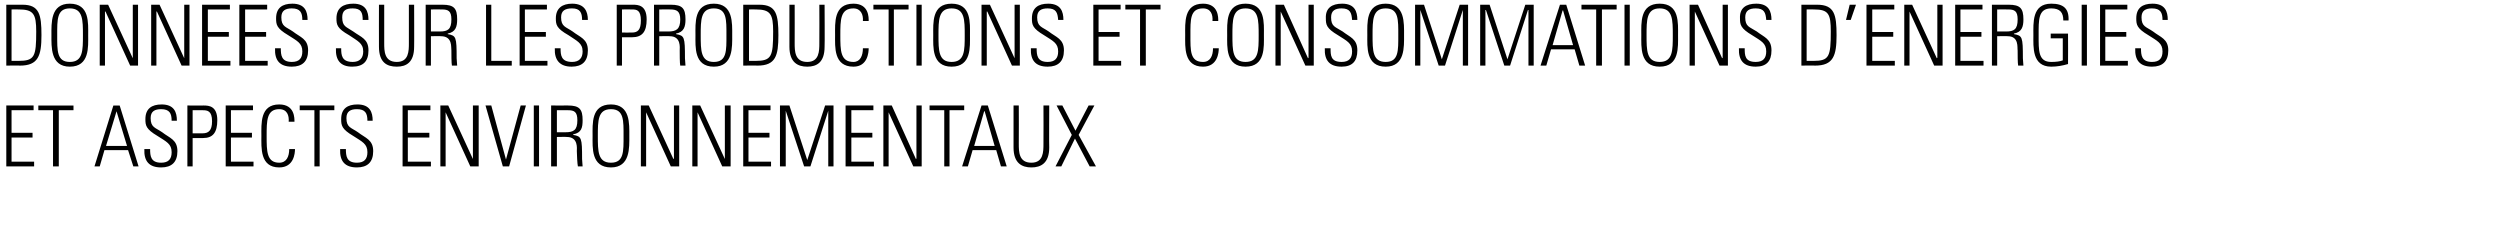 <svg xmlns="http://www.w3.org/2000/svg" version="1.1" width="476.3px" height="43.5px" viewBox="0 0 476.3 43.5"><desc>Donn es sur les productions et consommations d nergies et aspects environnementaux</desc><defs/><g id="Polygon102800"><path d="m6.4 20.1l0 .9l-4.2 0l0 4.3l4 0l0 .9l-4 0l0 4.6l4.3 0l0 .9l-5.3 0l0-11.6l5.2 0zm3.7.9l-2.8 0l0-.9l6.7 0l0 .9l-2.8 0l0 10.7l-1.1 0l0-10.7zm12.7-.9l3.6 11.6l-1 0l-1-3.1l-4.5 0l-.9 3.1l-1 0l3.6-11.6l1.2 0zm1.4 7.7l-2-6.6l0 0l-2 6.6l4 0zm8.5-4.8c0-1.4-.4-2.2-2-2.2c-1.2 0-2 .4-2 1.7c0 1.8.9 1.8 2.2 2.7c1.4 1.1 2.9 1.4 2.9 3.6c0 2.1-1.1 3.1-3.1 3.1c-2.3 0-3.3-1.2-3.2-3.5c0 0 1.1 0 1.1 0c0 1.3.1 2.6 2.1 2.6c1.4 0 2-.7 2-2c0-1.6-1-2-2.7-3.1c-2.2-1.3-2.3-2-2.3-3.2c0-2 1.2-2.8 3.1-2.8c2.4 0 2.9 1.5 2.9 3.1c0 0-1 0-1 0zm3-2.9c0 0 3.15.01 3.1 0c1 0 2.6.1 2.6 2.8c0 2.3-.8 3.4-2.7 3.4c-.04-.01-2 0-2 0l0 5.4l-1 0l0-11.6zm1 5.3c0 0 1.91.02 1.9 0c1.1 0 1.8-.5 1.8-2.3c0-2-.9-2.1-1.8-2.1c-.01-.02-1.9 0-1.9 0l0 4.4zm11.5-5.3l0 .9l-4.2 0l0 4.3l4 0l0 .9l-4 0l0 4.6l4.3 0l0 .9l-5.3 0l0-11.6l5.2 0zm1.6 5.8c0-2.3-.3-6 3.4-6c3 0 2.9 2.7 2.9 3.3c0 0-1.1 0-1.1 0c.1-1.2-.3-2.4-1.8-2.4c-2.4 0-2.4 2.2-2.4 5.1c0 2.9 0 5.1 2.4 5.1c1.4 0 1.9-1.2 1.9-2.6c0 0 1.1 0 1.1 0c0 .8-.2 3.5-3 3.5c-3.7 0-3.4-3.8-3.4-6zm10.1-4.9l-2.8 0l0-.9l6.6 0l0 .9l-2.8 0l0 10.7l-1 0l0-10.7zm10.1 2c0-1.4-.4-2.2-2-2.2c-1.2 0-2 .4-2 1.7c0 1.8.9 1.8 2.2 2.7c1.4 1.1 2.9 1.4 2.9 3.6c0 2.1-1.1 3.1-3.1 3.1c-2.3 0-3.3-1.2-3.2-3.5c0 0 1.1 0 1.1 0c0 1.3.1 2.6 2.1 2.6c1.4 0 2-.7 2-2c0-1.6-1-2-2.7-3.1c-2.2-1.3-2.3-2-2.3-3.2c0-2 1.2-2.8 3.1-2.8c2.4 0 2.9 1.5 2.9 3.1c0 0-1 0-1 0zm12-2.9l0 .9l-4.3 0l0 4.3l4.1 0l0 .9l-4.1 0l0 4.6l4.4 0l0 .9l-5.4 0l0-11.6l5.3 0zm1.9 11.6l0-11.6l1.5 0l4.7 10.2l0-.1l0-10.1l1.1 0l0 11.6l-1.6 0l-4.7-10.3l0 0l0 10.3l-1 0zm15.3-11.6l1 0l-3.2 11.6l-1.2 0l-3.3-11.6l1.1 0l2.8 10.3l0 0l2.8-10.3zm3.5 0l0 11.6l-1 0l0-11.6l1 0zm3.4 6l0 5.6l-1.1 0l0-11.6c0 0 3.22.01 3.2 0c2.2 0 2.8.7 2.8 2.8c0 1.4-.2 2.4-1.8 2.7c0 0 0 .1 0 .1c1.6.3 1.7.5 1.7 4.6c0 .5.1.9.1 1.4c0 0-.9 0-.9 0c-.1-.4-.2-2.3-.2-2.9c0-.5.3-2.7-1.9-2.7c0-.04-1.9 0-1.9 0zm0-.9c0 0 1.63 0 1.6 0c1.6 0 2.3-.4 2.3-2.3c0-1.6-.6-1.9-1.8-1.9c-.04-.02-2.1 0-2.1 0l0 4.2zm12.7.7c0-2.9.1-5.1-2.4-5.1c-2.5 0-2.5 2.2-2.5 5.1c0 2.9 0 5.1 2.5 5.1c2.5 0 2.4-2.2 2.4-5.1zm-5.9 0c0-2.3-.3-6 3.5-6c3.7 0 3.5 3.7 3.5 6c0 2.2.2 6-3.5 6c-3.8 0-3.5-3.8-3.5-6zm9.2 5.8l0-11.6l1.5 0l4.7 10.2l.1-.1l0-10.1l1 0l0 11.6l-1.6 0l-4.7-10.3l0 0l0 10.3l-1 0zm9.8 0l0-11.6l1.5 0l4.7 10.2l0-.1l0-10.1l1.1 0l0 11.6l-1.6 0l-4.7-10.3l0 0l0 10.3l-1 0zm14.9-11.6l0 .9l-4.2 0l0 4.3l4 0l0 .9l-4 0l0 4.6l4.3 0l0 .9l-5.3 0l0-11.6l5.2 0zm1.8 11.6l0-11.6l1.8 0l3.4 10.4l0 0l3.4-10.4l1.6 0l0 11.6l-1 0l0-10.6l0 0l-3.4 10.6l-1.2 0l-3.5-10.6l0 0l0 10.6l-1.1 0zm17.8-11.6l0 .9l-4.2 0l0 4.3l4 0l0 .9l-4 0l0 4.6l4.3 0l0 .9l-5.4 0l0-11.6l5.3 0zm1.9 11.6l0-11.6l1.6 0l4.6 10.2l.1-.1l0-10.1l1 0l0 11.6l-1.6 0l-4.7-10.3l0 0l0 10.3l-1 0zm11.6-10.7l-2.8 0l0-.9l6.6 0l0 .9l-2.8 0l0 10.7l-1 0l0-10.7zm8.3-.9l3.6 11.6l-1.1 0l-.9-3.1l-4.5 0l-.9 3.1l-1.1 0l3.7-11.6l1.2 0zm1.3 7.7l-1.9-6.6l-.1 0l-1.9 6.6l3.9 0zm4.6-.4c0 1.5 0 3.6 2.4 3.6c2.3 0 2.3-2.1 2.3-3.6c.03-.02 0-7.3 0-7.3l1.1 0c0 0-.04 8.03 0 8c0 3-1.6 3.8-3.4 3.8c-1.8 0-3.4-.8-3.4-3.8c0 .03 0-8 0-8l1 0c0 0 .03 7.28 0 7.3zm8.3-7.3l2.5 4.8l2.5-4.8l1.1 0l-3 5.6l3.3 6l-1.2 0l-2.8-5.3l-2.6 5.3l-1.1 0l3.1-6l-2.9-5.6l1.1 0z" stroke="none" fill="#000"/></g><g id="Polygon102799"><path d="m2.2 11.6c0 0 1.27 0 1.3 0c3.1 0 3.4-.8 3.4-5.6c0-3.3-.5-4.2-3.3-4.2c-.03-.02-1.4 0-1.4 0l0 9.8zm-1-10.7c0 0 3.06.01 3.1 0c3.2 0 3.6 1.9 3.6 5.8c0 3.9-.6 5.8-4.1 5.8c.04-.04-2.6 0-2.6 0l0-11.6zm14.6 5.8c0-2.9 0-5.1-2.5-5.1c-2.5 0-2.4 2.2-2.4 5.1c0 2.9-.1 5.1 2.4 5.1c2.5 0 2.5-2.2 2.5-5.1zm-6 0c0-2.3-.2-6 3.5-6c3.8 0 3.5 3.7 3.5 6c0 2.2.3 6-3.5 6c-3.7 0-3.5-3.8-3.5-6zm9.2 5.8l0-11.6l1.6 0l4.7 10.2l0-.1l0-10.1l1 0l0 11.6l-1.5 0l-4.7-10.3l-.1 0l0 10.3l-1 0zm9.8 0l0-11.6l1.6 0l4.7 10.2l0-.1l0-10.1l1 0l0 11.6l-1.5 0l-4.7-10.3l-.1 0l0 10.3l-1 0zm12.9-14.7l1.3 0l-2.3 2.2l-.8 0l1.8-2.2zm2.1 3.1l0 .9l-4.2 0l0 4.3l4 0l0 .9l-4 0l0 4.6l4.3 0l0 .9l-5.4 0l0-11.6l5.3 0zm7.1 0l0 .9l-4.2 0l0 4.3l4 0l0 .9l-4 0l0 4.6l4.3 0l0 .9l-5.4 0l0-11.6l5.3 0zm6.7 2.9c0-1.4-.4-2.2-2-2.2c-1.2 0-2 .4-2 1.7c0 1.8.9 1.8 2.2 2.7c1.4 1.1 2.9 1.4 2.9 3.6c0 2.1-1.1 3.1-3.1 3.1c-2.3 0-3.3-1.2-3.2-3.5c0 0 1.1 0 1.1 0c0 1.3.1 2.6 2.1 2.6c1.4 0 2-.7 2-2c0-1.6-1-2-2.7-3.1c-2.2-1.3-2.3-2-2.3-3.2c0-2 1.2-2.8 3.1-2.8c2.4 0 2.9 1.5 2.9 3.1c0 0-1 0-1 0zm11.5 0c0-1.4-.3-2.2-1.9-2.2c-1.3 0-2 .4-2 1.7c0 1.8.8 1.8 2.1 2.7c1.5 1.1 2.9 1.4 2.9 3.6c0 2.1-1 3.1-3.1 3.1c-2.2 0-3.2-1.2-3.1-3.5c0 0 1 0 1 0c0 1.3.1 2.6 2.2 2.6c1.3 0 2-.7 2-2c0-1.6-1.1-2-2.7-3.1c-2.3-1.3-2.4-2-2.4-3.2c0-2 1.3-2.8 3.2-2.8c2.4 0 2.9 1.5 2.9 3.1c0 0-1.1 0-1.1 0zm4.1 4.4c0 1.5 0 3.6 2.4 3.6c2.3 0 2.3-2.1 2.3-3.6c0-.02 0-7.3 0-7.3l1 0c0 0 .03 8.03 0 8c0 3-1.5 3.8-3.3 3.8c-1.9 0-3.4-.8-3.4-3.8c-.02.03 0-8 0-8l1 0c0 0 0 7.28 0 7.3zm8.9-1.3l0 5.6l-1 0l0-11.6c0 0 3.17.01 3.2 0c2.2 0 2.8.7 2.8 2.8c0 1.4-.3 2.4-1.8 2.7c0 0 0 .1 0 .1c1.6.3 1.7.5 1.7 4.6c0 .5.1.9.1 1.4c0 0-1 0-1 0c-.1-.4-.1-2.3-.1-2.9c-.1-.5.3-2.7-2-2.7c.05-.04-1.9 0-1.9 0zm0-.9c0 0 1.68 0 1.7 0c1.5 0 2.2-.4 2.2-2.3c0-1.6-.6-1.9-1.8-1.9c.01-.02-2.1 0-2.1 0l0 4.2zm10.5 6.5l0-11.6l1 0l0 10.7l3.9 0l0 .9l-4.9 0zm11.6-11.6l0 .9l-4.2 0l0 4.3l4 0l0 .9l-4 0l0 4.6l4.3 0l0 .9l-5.3 0l0-11.6l5.2 0zm6.7 2.9c0-1.4-.4-2.2-1.9-2.2c-1.3 0-2.1.4-2.1 1.7c0 1.8.9 1.8 2.2 2.7c1.4 1.1 2.9 1.4 2.9 3.6c0 2.1-1.1 3.1-3.1 3.1c-2.2 0-3.3-1.2-3.2-3.5c0 0 1.1 0 1.1 0c0 1.3.1 2.6 2.2 2.6c1.3 0 2-.7 2-2c0-1.6-1.1-2-2.7-3.1c-2.3-1.3-2.4-2-2.4-3.2c0-2 1.3-2.8 3.1-2.8c2.4 0 3 1.5 3 3.1c0 0-1.1 0-1.1 0zm6.6-2.9c0 0 3.12.01 3.1 0c1 0 2.6.1 2.6 2.8c0 2.3-.8 3.4-2.8 3.4c.03-.01-1.9 0-1.9 0l0 5.4l-1 0l0-11.6zm1 5.3c0 0 1.88.02 1.9 0c1.1 0 1.7-.5 1.7-2.3c0-2-.8-2.1-1.7-2.1c-.03-.02-1.9 0-1.9 0l0 4.4zm7.1.7l0 5.6l-1 0l0-11.6c0 0 3.21.01 3.2 0c2.2 0 2.8.7 2.8 2.8c0 1.4-.3 2.4-1.8 2.7c0 0 0 .1 0 .1c1.6.3 1.7.5 1.7 4.6c0 .5.1.9.1 1.4c0 0-1 0-1 0c-.1-.4-.1-2.3-.1-2.9c0-.5.3-2.7-1.9-2.7c-.02-.04-2 0-2 0zm0-.9c0 0 1.71 0 1.7 0c1.5 0 2.3-.4 2.3-2.3c0-1.6-.7-1.9-1.9-1.9c.04-.02-2.1 0-2.1 0l0 4.2zm12.8.7c0-2.9.1-5.1-2.4-5.1c-2.5 0-2.5 2.2-2.5 5.1c0 2.9 0 5.1 2.5 5.1c2.5 0 2.4-2.2 2.4-5.1zm-5.9 0c0-2.3-.3-6 3.5-6c3.7 0 3.5 3.7 3.5 6c0 2.2.2 6-3.5 6c-3.8 0-3.5-3.8-3.5-6zm10.2 4.9c0 0 1.2 0 1.2 0c3.1 0 3.4-.8 3.4-5.6c0-3.3-.5-4.2-3.3-4.2c0-.02-1.3 0-1.3 0l0 9.8zm-1.1-10.7c0 0 3.09.01 3.1 0c3.2 0 3.6 1.9 3.6 5.8c0 3.9-.5 5.8-4 5.8c-.03-.04-2.7 0-2.7 0l0-11.6zm9.8 7.3c0 1.5 0 3.6 2.4 3.6c2.3 0 2.3-2.1 2.3-3.6c.03-.02 0-7.3 0-7.3l1 0c0 0 .05 8.03 0 8c0 3-1.5 3.8-3.3 3.8c-1.8 0-3.4-.8-3.4-3.8c0 .03 0-8 0-8l1 0c0 0 .02 7.28 0 7.3zm7.7-1.5c0-2.3-.3-6 3.5-6c3 0 2.9 2.7 2.9 3.3c0 0-1.1 0-1.1 0c.1-1.2-.4-2.4-1.8-2.4c-2.5 0-2.5 2.2-2.5 5.1c0 2.9 0 5.1 2.5 5.1c1.3 0 1.8-1.2 1.8-2.6c0 0 1.1 0 1.1 0c0 .8-.2 3.5-2.9 3.5c-3.8 0-3.5-3.8-3.5-6zm10.2-4.9l-2.9 0l0-.9l6.7 0l0 .9l-2.8 0l0 10.7l-1 0l0-10.7zm6.3-.9l0 11.6l-1 0l0-11.6l1 0zm8.2 5.8c0-2.9 0-5.1-2.5-5.1c-2.5 0-2.5 2.2-2.5 5.1c0 2.9 0 5.1 2.5 5.1c2.5 0 2.5-2.2 2.5-5.1zm-6 0c0-2.3-.3-6 3.5-6c3.8 0 3.5 3.7 3.5 6c0 2.2.3 6-3.5 6c-3.8 0-3.5-3.8-3.5-6zm9.2 5.8l0-11.6l1.6 0l4.7 10.2l0-.1l0-10.1l1 0l0 11.6l-1.5 0l-4.7-10.3l-.1 0l0 10.3l-1 0zm14.6-8.7c-.1-1.4-.4-2.2-2-2.2c-1.2 0-2 .4-2 1.7c0 1.8.9 1.8 2.2 2.7c1.4 1.1 2.9 1.4 2.9 3.6c0 2.1-1.1 3.1-3.1 3.1c-2.3 0-3.3-1.2-3.2-3.5c0 0 1.1 0 1.1 0c0 1.3.1 2.6 2.1 2.6c1.4 0 2-.7 2-2c0-1.6-1-2-2.7-3.1c-2.2-1.3-2.3-2-2.3-3.2c0-2 1.2-2.8 3.1-2.8c2.4 0 2.9 1.5 2.9 3.1c0 0-1 0-1 0zm11.9-2.9l0 .9l-4.2 0l0 4.3l4 0l0 .9l-4 0l0 4.6l4.3 0l0 .9l-5.3 0l0-11.6l5.2 0zm3.7.9l-2.8 0l0-.9l6.7 0l0 .9l-2.8 0l0 10.7l-1.1 0l0-10.7zm8.6 4.9c0-2.3-.3-6 3.4-6c3 0 2.9 2.7 2.9 3.3c0 0-1.1 0-1.1 0c.1-1.2-.3-2.4-1.8-2.4c-2.5 0-2.4 2.2-2.4 5.1c0 2.9-.1 5.1 2.4 5.1c1.4 0 1.9-1.2 1.9-2.6c0 0 1.1 0 1.1 0c0 .8-.2 3.5-3 3.5c-3.7 0-3.4-3.8-3.4-6zm14 0c0-2.9 0-5.1-2.5-5.1c-2.5 0-2.5 2.2-2.5 5.1c0 2.9 0 5.1 2.5 5.1c2.5 0 2.5-2.2 2.5-5.1zm-6 0c0-2.3-.3-6 3.5-6c3.8 0 3.5 3.7 3.5 6c0 2.2.3 6-3.5 6c-3.8 0-3.5-3.8-3.5-6zm9.2 5.8l0-11.6l1.6 0l4.6 10.2l.1-.1l0-10.1l1 0l0 11.6l-1.6 0l-4.7-10.3l0 0l0 10.3l-1 0zm14.6-8.7c-.1-1.4-.4-2.2-2-2.2c-1.2 0-2 .4-2 1.7c0 1.8.8 1.8 2.2 2.7c1.4 1.1 2.8 1.4 2.8 3.6c0 2.1-1 3.1-3 3.1c-2.3 0-3.3-1.2-3.2-3.5c0 0 1.1 0 1.1 0c0 1.3 0 2.6 2.1 2.6c1.4 0 2-.7 2-2c0-1.6-1-2-2.7-3.1c-2.2-1.3-2.3-2-2.3-3.2c-.1-2 1.2-2.8 3.1-2.8c2.4 0 2.9 1.5 2.9 3.1c0 0-1 0-1 0zm8.8 2.9c0-2.9.1-5.1-2.4-5.1c-2.5 0-2.5 2.2-2.5 5.1c0 2.9 0 5.1 2.5 5.1c2.5 0 2.4-2.2 2.4-5.1zm-5.9 0c0-2.3-.3-6 3.5-6c3.7 0 3.5 3.7 3.5 6c0 2.2.2 6-3.5 6c-3.8 0-3.5-3.8-3.5-6zm9.1 5.8l0-11.6l1.7 0l3.4 10.4l0 0l3.4-10.4l1.6 0l0 11.6l-1 0l0-10.6l0 0l-3.4 10.6l-1.2 0l-3.5-10.6l0 0l0 10.6l-1 0zm12.4 0l0-11.6l1.8 0l3.4 10.4l0 0l3.4-10.4l1.6 0l0 11.6l-1 0l0-10.6l-.1 0l-3.4 10.6l-1.1 0l-3.5-10.6l-.1 0l0 10.6l-1 0zm16.4-11.6l3.6 11.6l-1.1 0l-.9-3.1l-4.5 0l-.9 3.1l-1.1 0l3.7-11.6l1.2 0zm1.3 7.7l-1.9-6.6l-.1 0l-1.9 6.6l3.9 0zm4.4-6.8l-2.8 0l0-.9l6.7 0l0 .9l-2.8 0l0 10.7l-1.1 0l0-10.7zm6.4-.9l0 11.6l-1 0l0-11.6l1 0zm8.2 5.8c0-2.9 0-5.1-2.5-5.1c-2.5 0-2.5 2.2-2.5 5.1c0 2.9 0 5.1 2.5 5.1c2.5 0 2.5-2.2 2.5-5.1zm-6 0c0-2.3-.3-6 3.5-6c3.8 0 3.5 3.7 3.5 6c0 2.2.3 6-3.5 6c-3.8 0-3.5-3.8-3.5-6zm9.2 5.8l0-11.6l1.6 0l4.6 10.2l.1-.1l0-10.1l1 0l0 11.6l-1.6 0l-4.7-10.3l0 0l0 10.3l-1 0zm14.6-8.7c-.1-1.4-.4-2.2-2-2.2c-1.2 0-2 .4-2 1.7c0 1.8.8 1.8 2.2 2.7c1.4 1.1 2.8 1.4 2.8 3.6c0 2.1-1 3.1-3 3.1c-2.3 0-3.3-1.2-3.2-3.5c0 0 1.1 0 1.1 0c0 1.3 0 2.6 2.1 2.6c1.4 0 2-.7 2-2c0-1.6-1-2-2.7-3.1c-2.2-1.3-2.3-2-2.3-3.2c-.1-2 1.2-2.8 3.1-2.8c2.4 0 2.9 1.5 2.9 3.1c0 0-1 0-1 0zm7.7 7.8c0 0 1.25 0 1.3 0c3 0 3.3-.8 3.3-5.6c0-3.3-.4-4.2-3.2-4.2c-.05-.02-1.4 0-1.4 0l0 9.8zm-1-10.7c0 0 3.04.01 3 0c3.3 0 3.7 1.9 3.7 5.8c0 3.9-.6 5.8-4.1 5.8c.02-.04-2.6 0-2.6 0l0-11.6zm9.2 0l1.2 0l-1 2.9l-.9 0l.7-2.9zm6.4-3.1l1.2 0l-2.2 2.2l-.8 0l1.8-2.2zm2.1 3.1l0 .9l-4.2 0l0 4.3l4 0l0 .9l-4 0l0 4.6l4.3 0l0 .9l-5.4 0l0-11.6l5.3 0zm1.9 11.6l0-11.6l1.5 0l4.7 10.2l.1-.1l0-10.1l1 0l0 11.6l-1.6 0l-4.7-10.3l0 0l0 10.3l-1 0zm14.9-11.6l0 .9l-4.2 0l0 4.3l4 0l0 .9l-4 0l0 4.6l4.4 0l0 .9l-5.4 0l0-11.6l5.2 0zm2.8 6l0 5.6l-1 0l0-11.6c0 0 3.19.01 3.2 0c2.2 0 2.8.7 2.8 2.8c0 1.4-.3 2.4-1.8 2.7c0 0 0 .1 0 .1c1.6.3 1.7.5 1.7 4.6c0 .5.1.9.1 1.4c0 0-1 0-1 0c-.1-.4-.1-2.3-.1-2.9c-.1-.5.3-2.7-1.9-2.7c-.04-.04-2 0-2 0zm0-.9c0 0 1.69 0 1.7 0c1.5 0 2.2-.4 2.2-2.3c0-1.6-.6-1.9-1.8-1.9c.02-.02-2.1 0-2.1 0l0 4.2zm12.5 1.3l-2.3 0l0-.9l3.3 0c0 0 .03 5.81 0 5.8c-1 .3-2.1.5-3.2.5c-3.7 0-3.4-3.8-3.4-6c0-2.3-.3-6 3.4-6c2.3 0 3.4.9 3.3 3.2c0 0-1 0-1 0c0-1.5-.6-2.3-2.3-2.3c-2.5 0-2.4 2.2-2.4 5.1c0 2.9-.1 5.1 2.4 5.1c.9 0 1.7-.1 2.2-.3c.01-.01 0-4.2 0-4.2zm4.6-6.4l0 11.6l-1 0l0-11.6l1 0zm7.7 0l0 .9l-4.2 0l0 4.3l4 0l0 .9l-4 0l0 4.6l4.3 0l0 .9l-5.3 0l0-11.6l5.2 0zm6.7 2.9c0-1.4-.4-2.2-2-2.2c-1.2 0-2 .4-2 1.7c0 1.8.9 1.8 2.2 2.7c1.4 1.1 2.9 1.4 2.9 3.6c0 2.1-1.1 3.1-3.1 3.1c-2.3 0-3.3-1.2-3.2-3.5c0 0 1.1 0 1.1 0c0 1.3.1 2.6 2.1 2.6c1.4 0 2-.7 2-2c0-1.6-1-2-2.7-3.1c-2.2-1.3-2.3-2-2.3-3.2c0-2 1.2-2.8 3.1-2.8c2.4 0 2.9 1.5 2.9 3.1c0 0-1 0-1 0z" stroke="none" fill="#000"/></g></svg>